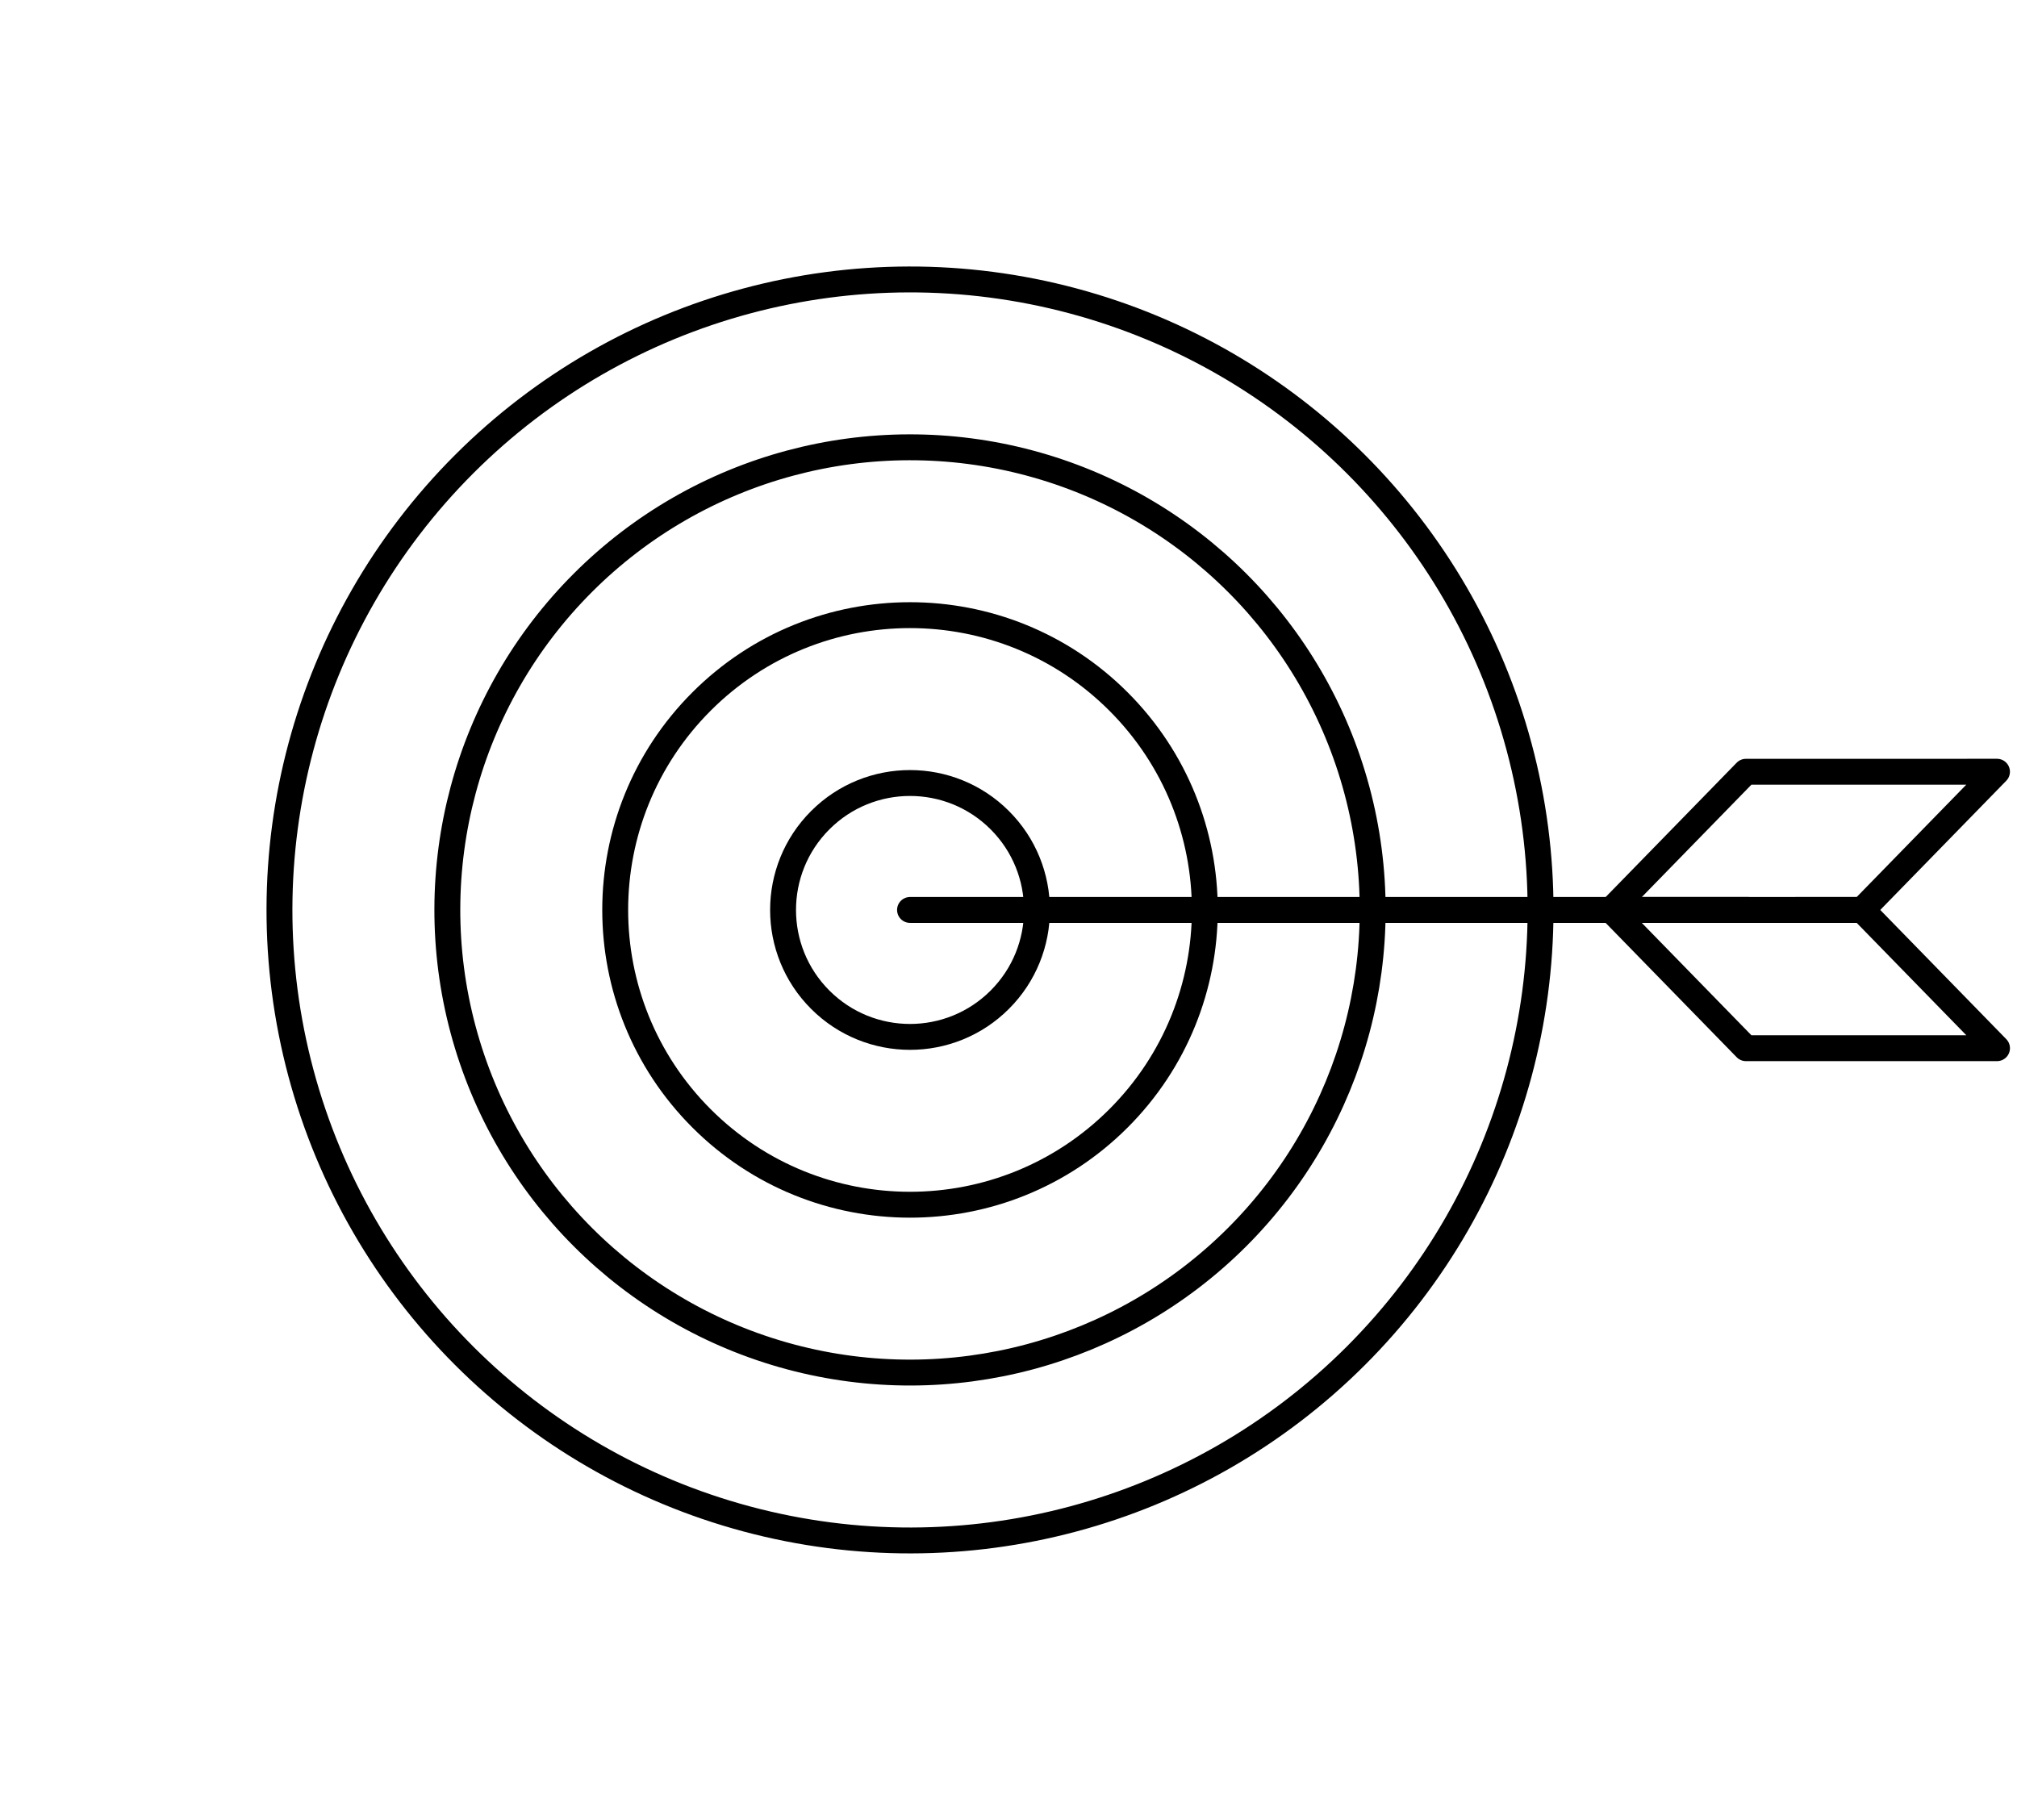 <svg xmlns="http://www.w3.org/2000/svg" width="155.813" height="140.597" viewBox="0 0 155.813 140.597">
  <g id="Grupo_656" data-name="Grupo 656" transform="translate(-337.157 -772.574) rotate(45)">
    <g id="Grupo_655" data-name="Grupo 655" transform="translate(835.407 259.178)">
      <circle id="Elipse_35" data-name="Elipse 35" cx="48.709" cy="48.709" r="48.709" fill="none" stroke="#000" stroke-linecap="round" stroke-linejoin="round" stroke-width="2"/>
      <circle id="Elipse_36" data-name="Elipse 36" cx="35.741" cy="35.741" r="35.741" transform="translate(12.967 12.967)" fill="none" stroke="#000" stroke-linecap="round" stroke-linejoin="round" stroke-width="2"/>
      <circle id="Elipse_37" data-name="Elipse 37" cx="22.774" cy="22.774" r="22.774" transform="translate(25.934 25.934)" fill="none" stroke="#000" stroke-linecap="round" stroke-linejoin="round" stroke-width="2"/>
      <circle id="Elipse_38" data-name="Elipse 38" cx="9.807" cy="9.807" r="9.807" transform="translate(38.902 38.902)" fill="none" stroke="#000" stroke-linecap="round" stroke-linejoin="round" stroke-width="2"/>
    </g>
    <line id="Línea_25" data-name="Línea 25" y1="45.797" x2="45.797" transform="translate(884.116 262.089)" fill="none" stroke="#000" stroke-linecap="round" stroke-linejoin="round" stroke-width="2"/>
    <path id="Trazado_494" data-name="Trazado 494" d="M936.8,253.62l-14.915-.186-13.715,13.715,14.915.186Z" transform="translate(14.244 2.442)" fill="none" stroke="#000" stroke-linecap="round" stroke-linejoin="round" stroke-width="2"/>
    <path id="Trazado_495" data-name="Trazado 495" d="M921.726,240.961l.186,14.915L908.2,269.591l-.186-14.915Z" transform="translate(14.214)" fill="none" stroke="#000" stroke-linecap="round" stroke-linejoin="round" stroke-width="2"/>
  </g>
</svg>
